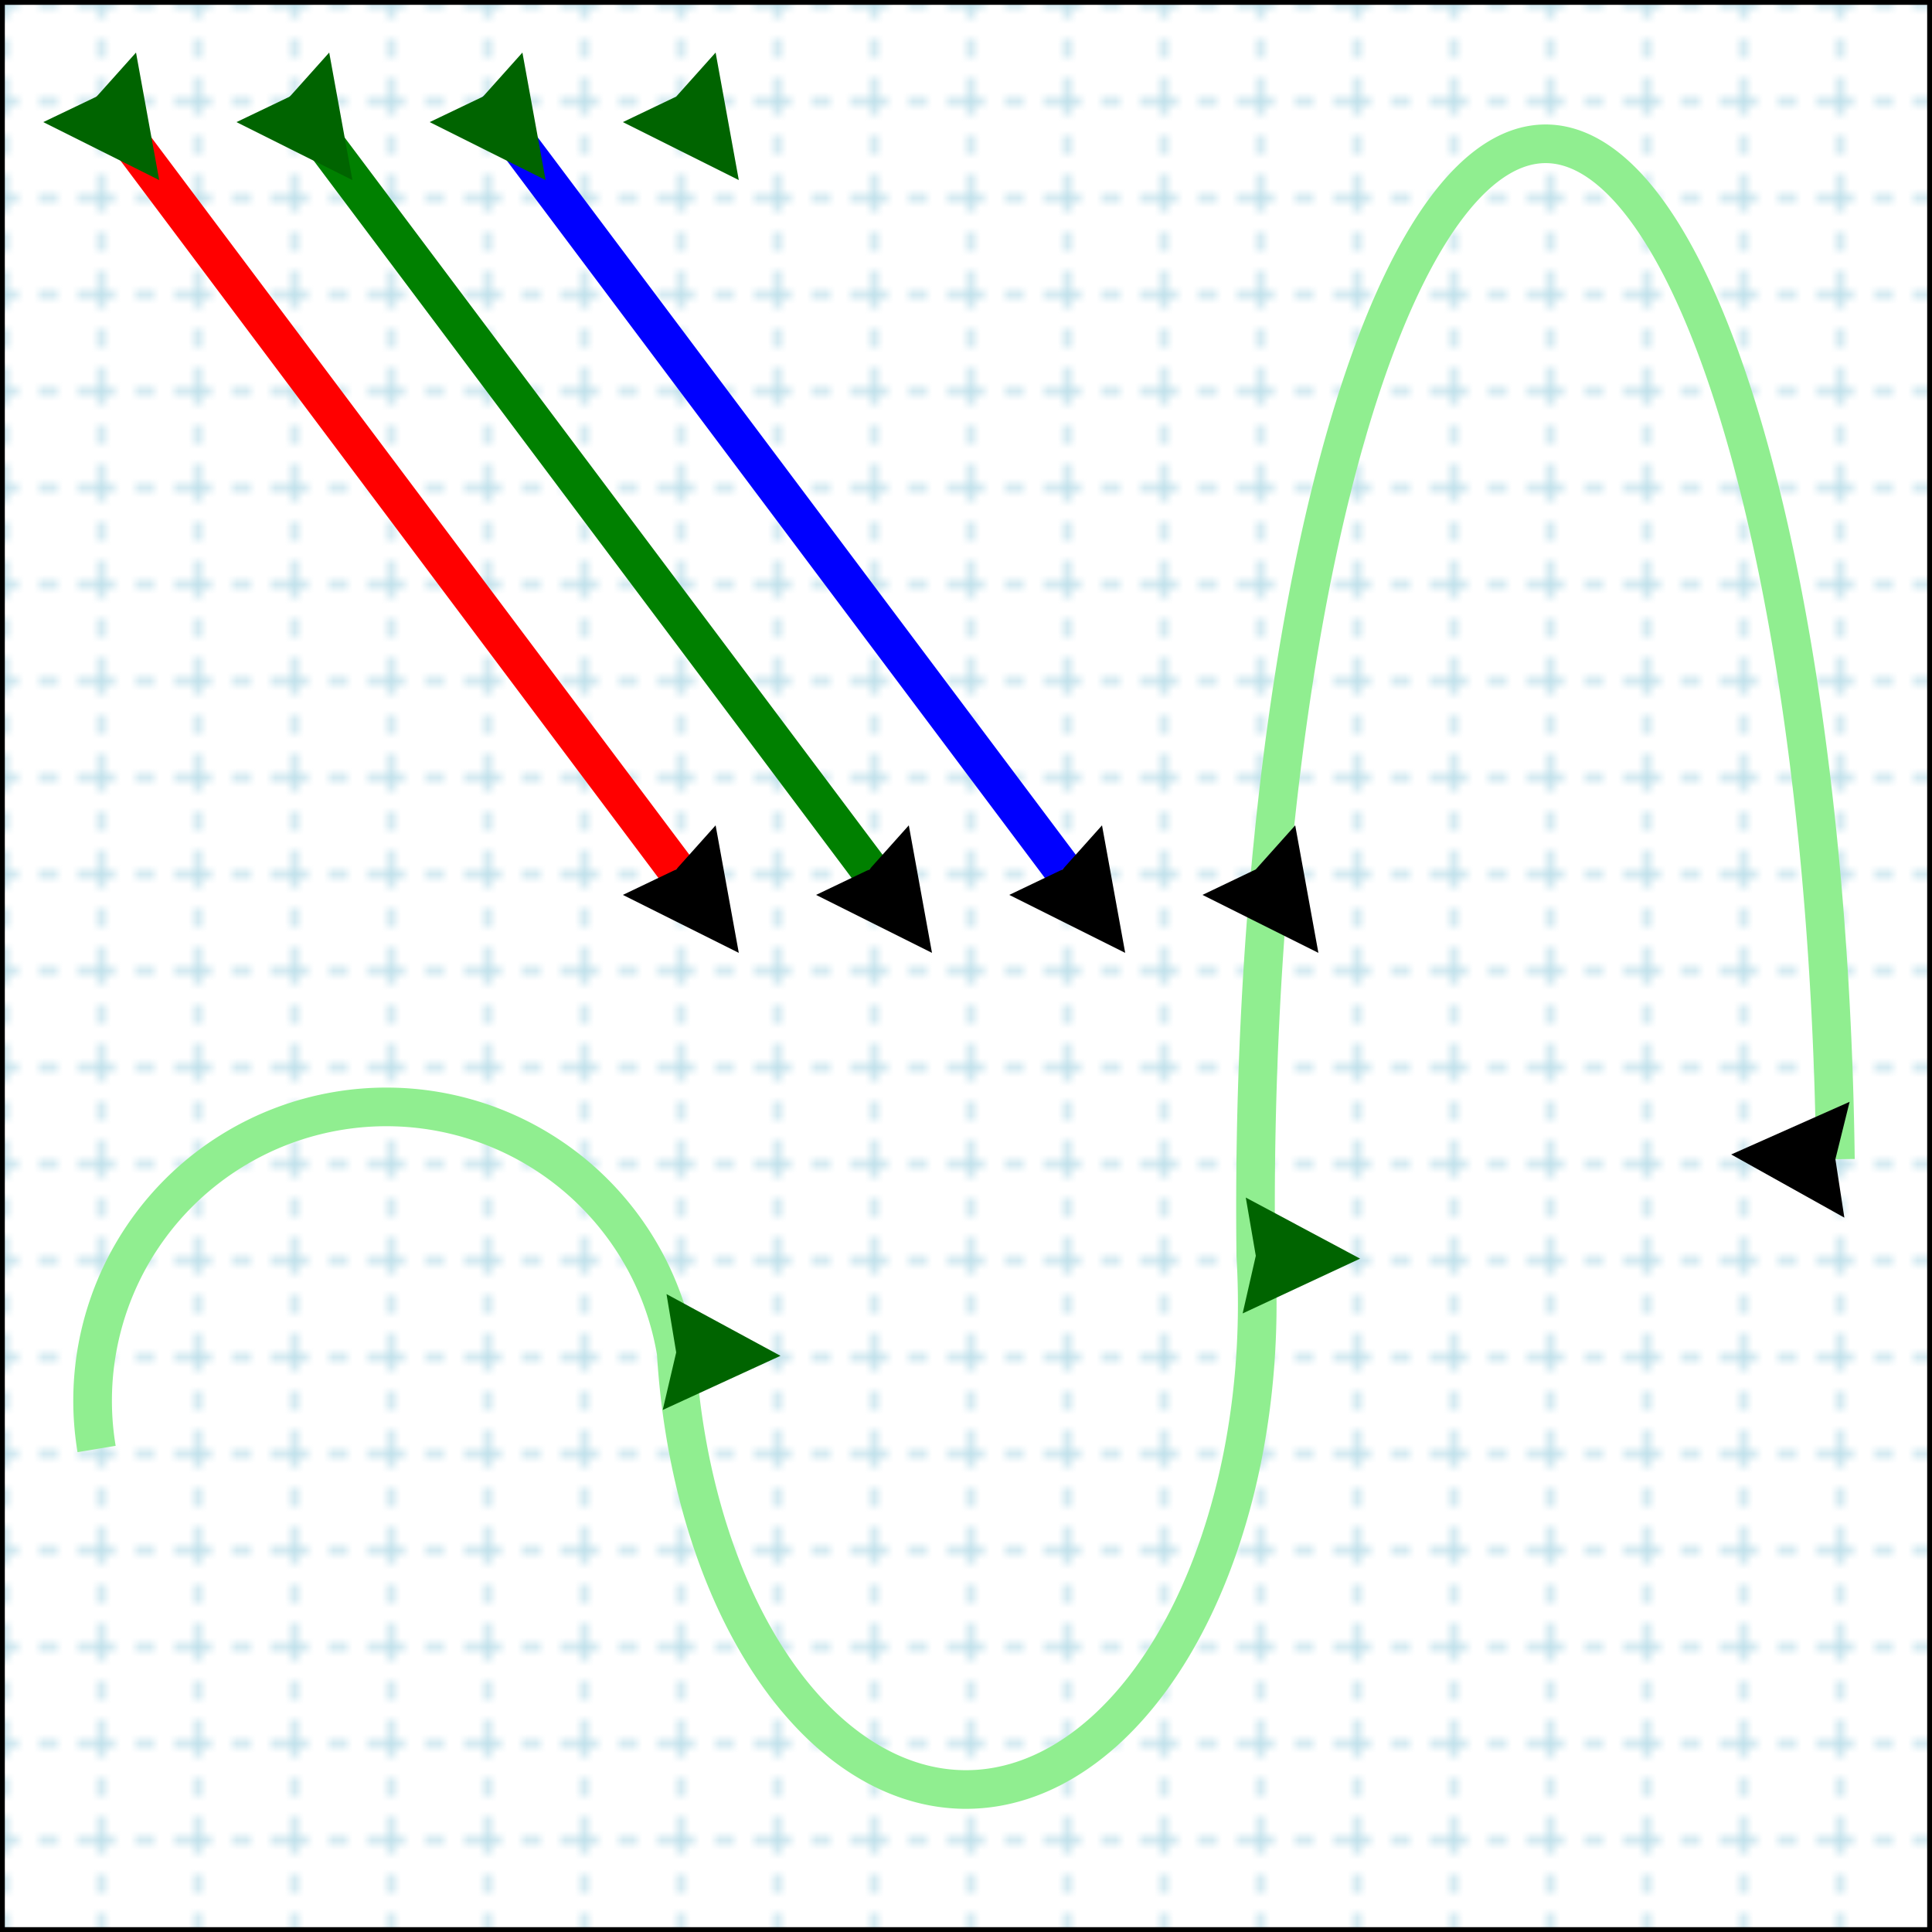 <?xml version="1.0" encoding="ISO-8859-1" standalone="no"?>
<!DOCTYPE svg PUBLIC "-//W3C//DTD SVG 20010904//EN"
    "http://www.w3.org/TR/2001/REC-SVG-20010904/DTD/svg10.dtd">
<svg xmlns="http://www.w3.org/2000/svg"
     xmlns:xlink="http://www.w3.org/1999/xlink" xml:space="preserve"
         width="200" height="200"
         viewBox="0 0 200 200"  >
	
	<!-- Matthew Bystedt http://pike.port5.com 2005 -->
	
	<!-- Pattern Definition -->
	<defs>
		<pattern id="rulerPattern" patternUnits="userSpaceOnUse"
				x="0" y="0" width="10" height="10"
				viewBox="0 0 10 10" >
				
			<line x1="0" y1="0" x2="10" y2="0" stroke="lightblue" fill="none" stroke-dasharray="2,2" />
			<line x1="0" y1="0" x2="0" y2="10" stroke="lightblue" fill="none" stroke-dasharray="2,2" />
		</pattern>
        
        <marker id="marker1" viewBox="0 0 10 10" refX="1" refY="5" 
            markerUnits="strokeWidth" orient="auto"
              markerWidth="4" markerHeight="3">
            <polyline points="0,0 10,5 0,10 1,5" fill="black" />
        </marker>

        <marker id="marker2" viewBox="0 0 10 10" refX="1" refY="5" 
            markerUnits="strokeWidth" orient="auto"
              markerWidth="4" markerHeight="3">
            <polyline points="0,0 10,5 0,10 1,5" fill="darkgreen" />
        </marker>

	</defs>

	<!-- Background -->
	<rect x="0" y="0" width="100%" height="100%" fill="url(#rulerPattern)" stroke="black" />

	<!-- Path Line Example -->
    
    <path d="M10,150 A15 15 180 0 1 70 140 A15 25 180 0 0 130 130 A15 55 180 0 1 190 120" stroke="lightgreen" stroke-width="4" fill="none" marker-mid="url(#marker2)" marker-end="url(#marker1)"  />

    <path d="m10,10 l 60 80" stroke="red" stroke-width="4" fill="none" marker-start="url(#marker2)" marker-end="url(#marker1)"  />
    
    <path d="m30,10 60 80" stroke="green" stroke-width="4" fill="none" marker-start="url(#marker2)" marker-end="url(#marker1)"  />
    
    <path d="m50,10 60 80" 
    style="stroke:blue;stroke-width:4;fill:none;marker-start:url(#marker2);marker-end:url(#marker1)" />
    
    <path d="m70,10 60 80" 
    style="stroke:yellow;stroke-width:4;fill:none;marker-start:url(#marker2);marker-end:url(#marker1);display:none" />
</svg>